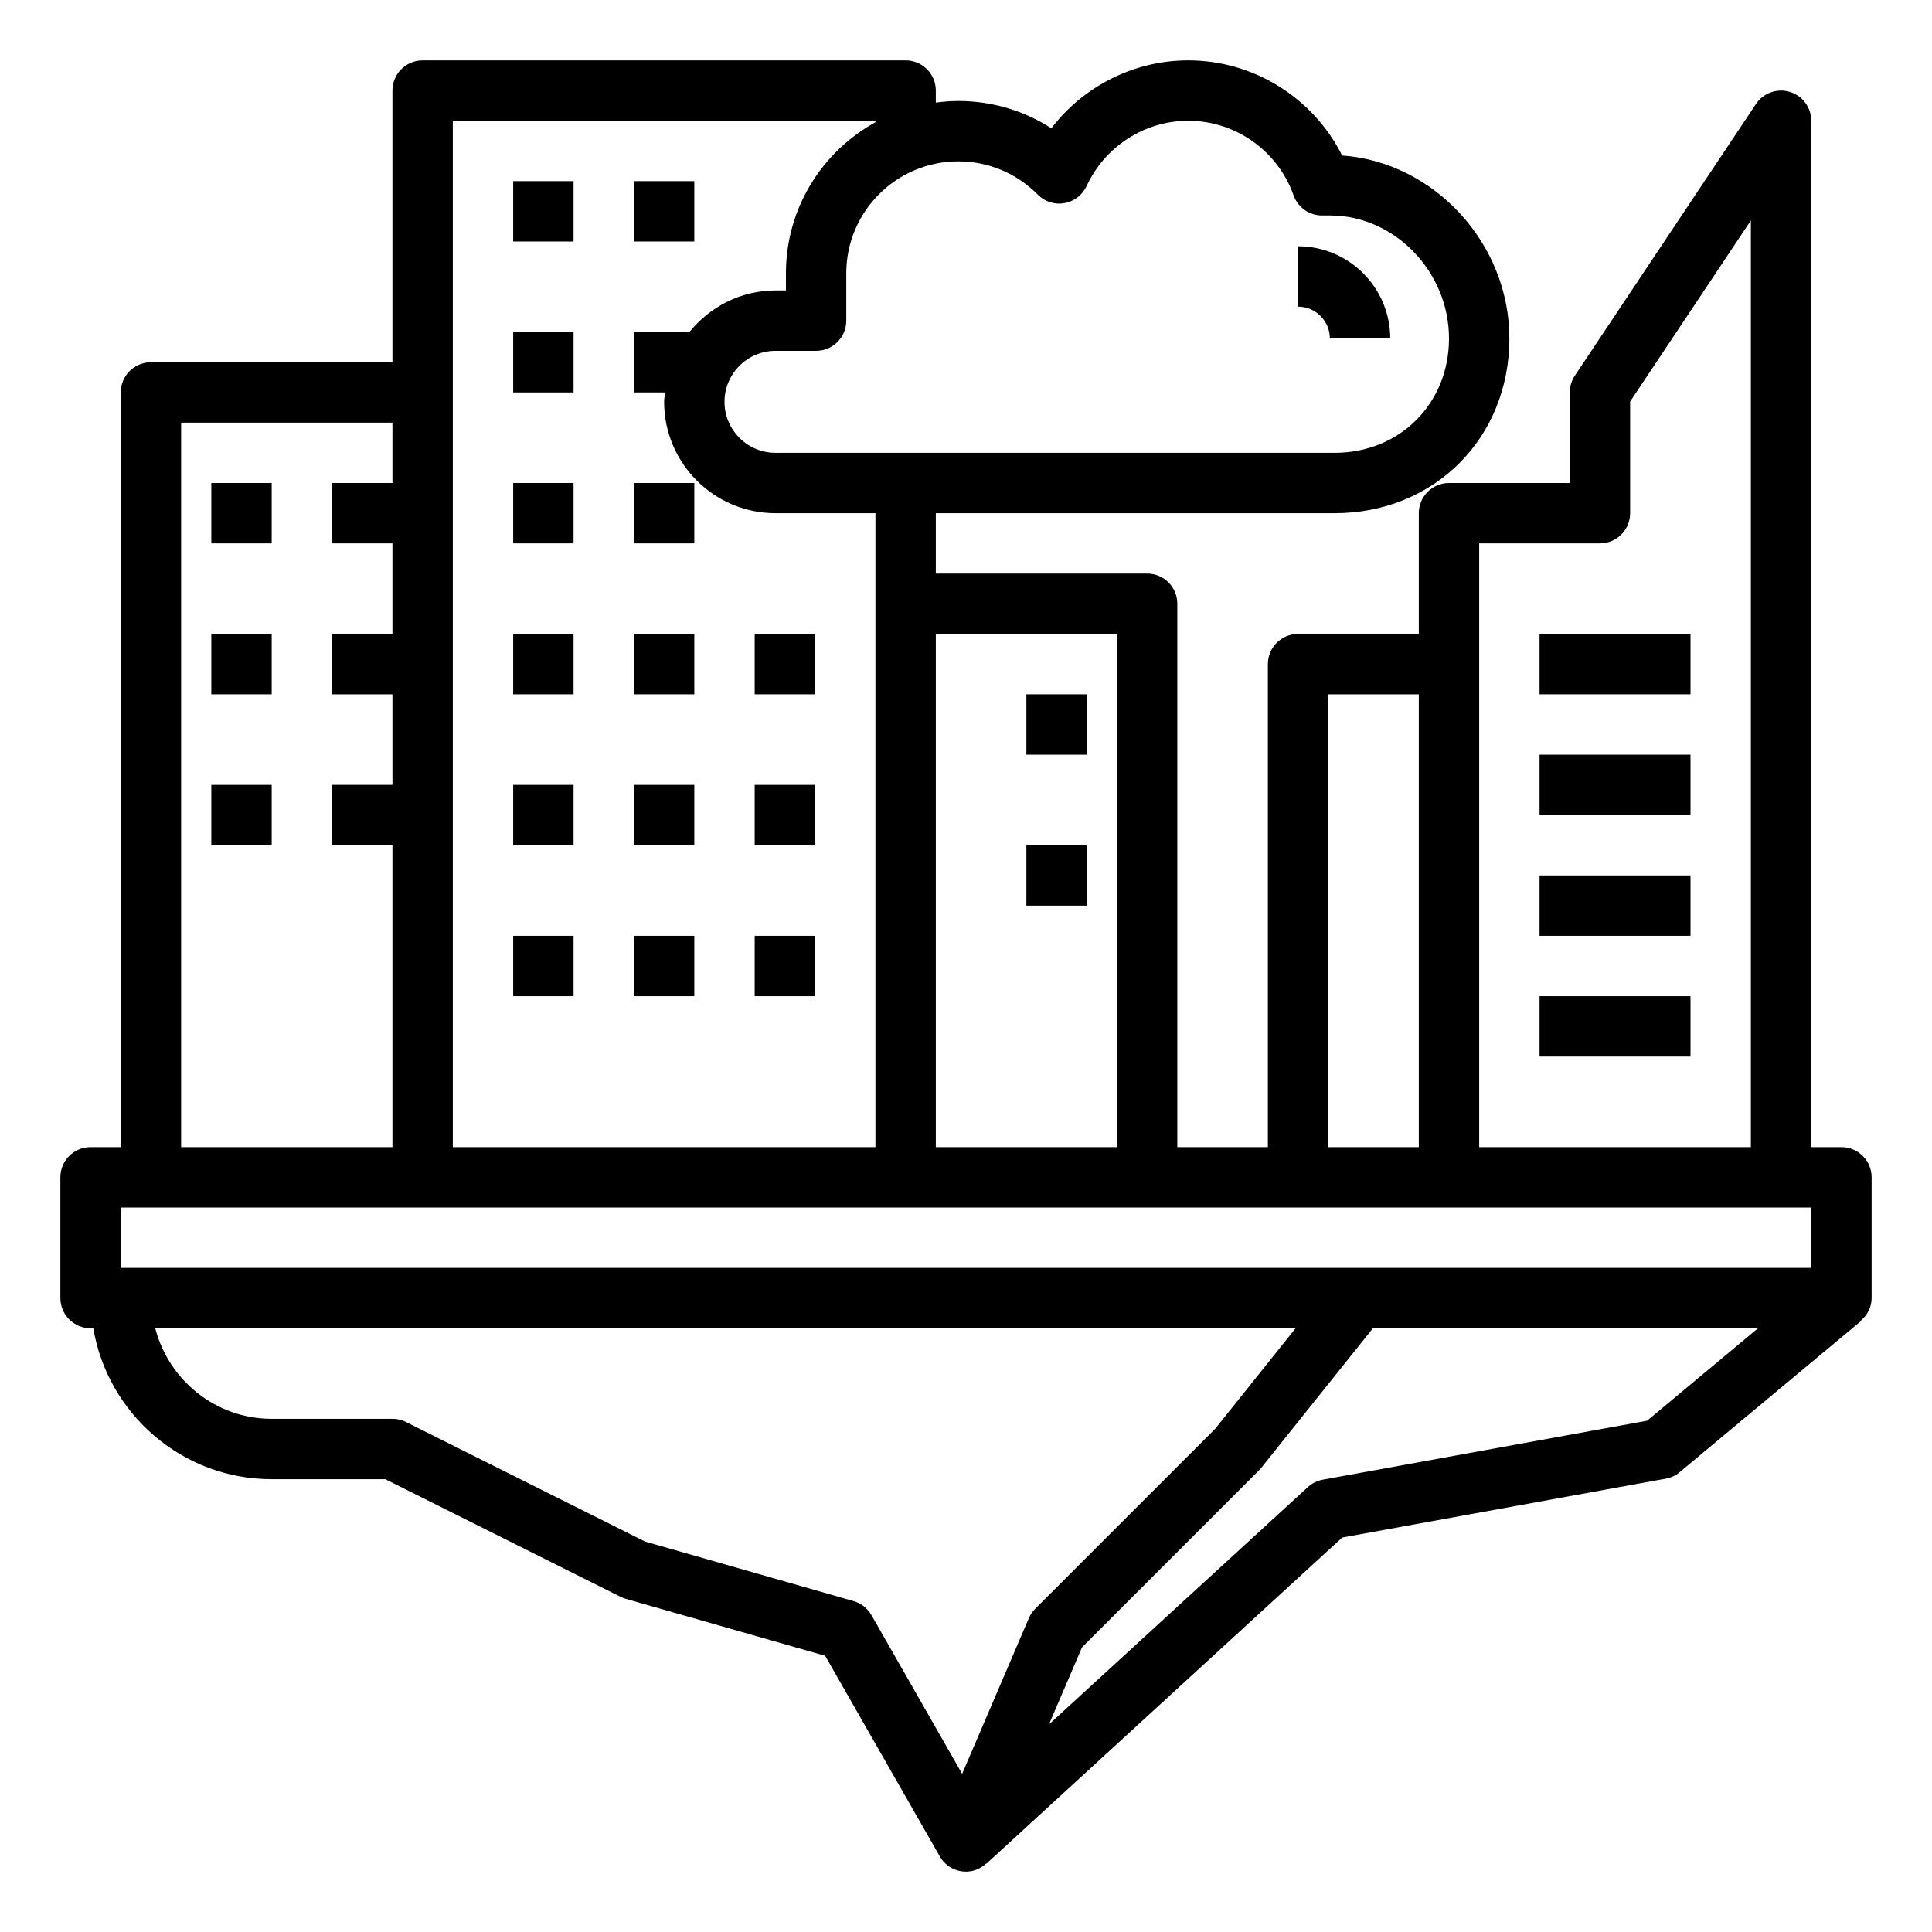 <svg id="Layer_1_1_" enable-background="new 0 0 64 64" height="512" viewBox="0 0 64 64" width="512" xmlns="http://www.w3.org/2000/svg"><path d="m61 38h-1v-34c0-.44-.289-.829-.71-.957-.419-.128-.877.036-1.122.402l-6 9c-.109.164-.168.358-.168.555v3h-4c-.552 0-1 .447-1 1v4h-4c-.552 0-1 .447-1 1v16h-3v-18c0-.553-.448-1-1-1h-7v-2h13.21c3.301 0 5.79-2.488 5.79-5.789 0-3.157-2.499-5.845-5.54-6.06-.958-1.91-2.926-3.151-5.098-3.151-1.794 0-3.468.854-4.535 2.25-.912-.59-1.975-.905-3.086-.905-.252 0-.498.022-.741.054v-.399c0-.553-.448-1-1-1h-16c-.552 0-1 .447-1 1v9h-8c-.552 0-1 .447-1 1v25h-1c-.552 0-1 .447-1 1v4c0 .553.448 1 1 1h.09c.478 2.833 2.942 5 5.91 5h3.764l7.789 3.895c.055.027.113.05.172.067l6.609 1.888 3.798 6.646c.179.313.511.504.868.504.019 0 .038-.001.057-.002.234-.013.445-.115.612-.268l.007.007 11.787-10.805 10.716-1.949c.17-.03.329-.104.461-.215l6-5-.009-.01c.221-.183.369-.449.369-.758v-4c0-.553-.448-1-1-1zm-8-20c.552 0 1-.447 1-1v-3.697l4-6v30.697h-9v-20zm-9 5h3v15h-3zm-7-2v17h-6v-17zm-2.623-14.553c.23.233.561.341.884.281.323-.057.598-.269.735-.566.605-1.313 1.926-2.162 3.366-2.162 1.564 0 2.967.993 3.49 2.472.142.399.519.666.943.666h.273c2.132 0 3.932 1.865 3.932 4.073 0 2.16-1.629 3.789-3.79 3.789h-18.521c-.931 0-1.689-.758-1.689-1.689s.758-1.689 1.689-1.689h1.345c.552 0 1-.447 1-1v-1.57c0-2.044 1.663-3.707 3.707-3.707.997 0 1.933.391 2.636 1.102zm-19.377-2.447h14v.049c-1.766.972-2.965 2.849-2.965 5.003v.569h-.345c-1.155 0-2.176.545-2.853 1.379h-1.837v2h1.031c-.008.104-.031.204-.031.311 0 2.034 1.655 3.689 3.689 3.689h3.311v21h-14zm-9 10h7v2h-2v2h2v3h-2v2h2v3h-2v2h2v10h-7zm-2 26h10 16 30v2h-56zm24.868 13.504c-.129-.227-.342-.394-.593-.466l-6.911-1.974-7.917-3.959c-.138-.069-.292-.105-.447-.105h-4c-1.858 0-3.411-1.279-3.858-3h37.777l-2.665 3.332-5.961 5.961c-.09.09-.162.196-.212.313l-2.209 5.154zm25.694-6.441-10.741 1.953c-.186.033-.358.119-.497.246l-8.575 7.86 1.094-2.552 5.864-5.864c.026-.026.051-.054.074-.082l3.7-4.625h12.757z"/><path d="m44.053 11.211h2c0-1.684-1.37-3.053-3.053-3.053v2c.581 0 1.053.473 1.053 1.053z"/><path d="m17 6h2v2h-2z"/><path d="m21 6h2v2h-2z"/><path d="m17 11h2v2h-2z"/><path d="m17 16h2v2h-2z"/><path d="m21 16h2v2h-2z"/><path d="m17 21h2v2h-2z"/><path d="m21 21h2v2h-2z"/><path d="m17 26h2v2h-2z"/><path d="m21 26h2v2h-2z"/><path d="m17 31h2v2h-2z"/><path d="m21 31h2v2h-2z"/><path d="m25 21h2v2h-2z"/><path d="m25 26h2v2h-2z"/><path d="m25 31h2v2h-2z"/><path d="m51 21h5v2h-5z"/><path d="m51 25h5v2h-5z"/><path d="m51 29h5v2h-5z"/><path d="m51 33h5v2h-5z"/><path d="m34 23h2v2h-2z"/><path d="m34 28h2v2h-2z"/><path d="m7 16h2v2h-2z"/><path d="m7 21h2v2h-2z"/><path d="m7 26h2v2h-2z"/></svg>